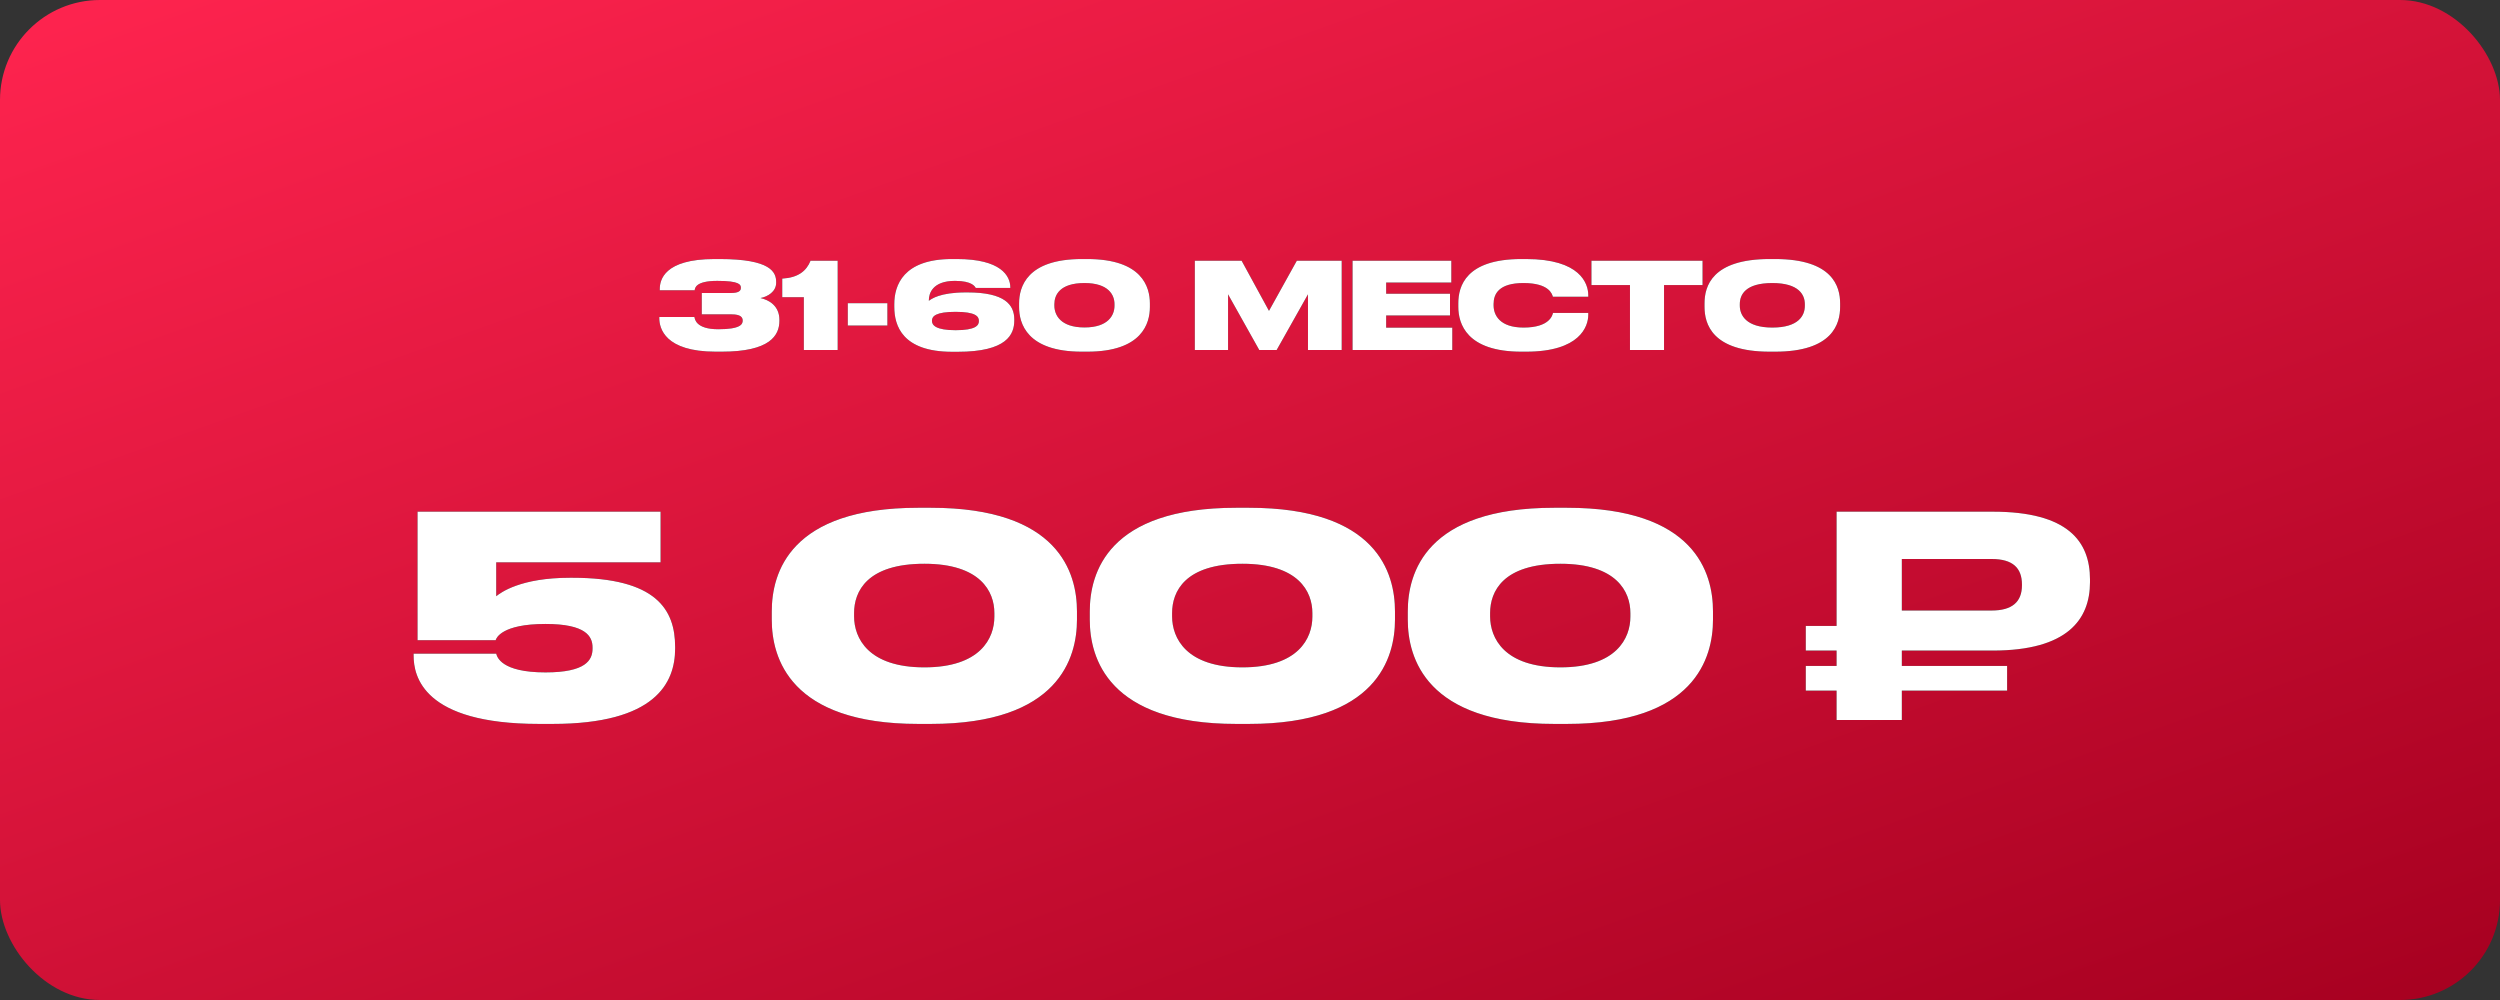 <?xml version="1.0" encoding="UTF-8"?> <svg xmlns="http://www.w3.org/2000/svg" width="250" height="100" viewBox="0 0 250 100" fill="none"><rect x="0" y="0" width="250" height="100" fill="#333333" stroke="none"/> <rect width="250" height="100" rx="10" fill="url(#paint0_linear_136_201)"></rect> <path d="M72.157 35.168C77.005 35.168 77.941 33.548 77.941 32.072V31.988C77.941 30.584 76.909 29.996 76.045 29.804C76.765 29.672 77.617 29.168 77.617 28.28V28.208C77.617 27.224 77.101 25.904 71.965 25.904H71.449C66.409 25.904 65.977 28.004 65.977 28.904V29.024H69.469C69.493 28.844 69.517 28.088 71.725 28.088C73.933 28.088 74.089 28.46 74.089 28.772V28.784C74.089 29.06 73.909 29.3 73.081 29.3H70.177V31.436H73.165C74.053 31.436 74.269 31.724 74.269 32.06C74.269 32.408 74.077 32.924 71.833 32.924C69.589 32.924 69.481 31.904 69.445 31.7H65.929V31.808C65.929 32.816 66.469 35.168 71.581 35.168H72.157ZM80.384 29.72V35H83.768V26.072H81.056C80.636 27.104 79.82 27.764 78.224 27.86V29.72H80.384ZM84.779 30.32V32.552H88.739V30.32H84.779ZM95.765 35.18C100.709 35.18 101.429 33.428 101.429 32.048V31.94C101.429 30.476 100.481 29.24 96.737 29.24H96.593C93.977 29.24 93.137 29.9 92.885 30.08V30.02C92.885 29.372 93.233 28.088 95.501 28.088C97.253 28.088 97.505 28.688 97.577 28.796H101.033V28.748C101.033 27.584 100.085 25.904 95.693 25.904H95.189C90.317 25.904 89.429 28.544 89.429 30.404V30.692C89.429 32.564 90.233 35.18 95.225 35.18H95.765ZM93.197 32.06C93.197 31.628 93.581 31.184 95.561 31.184C97.577 31.184 97.889 31.652 97.889 32.084V32.12C97.889 32.528 97.577 33.02 95.561 33.02C93.581 33.02 93.197 32.516 93.197 32.096V32.06ZM114.989 30.344C114.989 28.7 114.221 25.904 108.725 25.904H108.185C102.677 25.904 101.909 28.7 101.909 30.344V30.704C101.909 32.324 102.677 35.168 108.185 35.168H108.725C114.221 35.168 114.989 32.324 114.989 30.704V30.344ZM111.449 30.572C111.449 31.496 110.849 32.744 108.449 32.744C106.037 32.744 105.437 31.484 105.437 30.56V30.416C105.437 29.492 105.989 28.304 108.449 28.304C110.849 28.304 111.449 29.492 111.449 30.416V30.572ZM119.482 35H122.806V29.432L125.926 35H127.666L130.798 29.432V35H134.17V26.072H129.682L126.898 31.088L124.162 26.072H119.482V35ZM135.256 26.072V35H145.228V32.768H138.616V31.544H145V29.372H138.616V28.256H145.132V26.072H135.256ZM152.611 35.168C157.987 35.168 158.827 32.648 158.827 31.484V31.292H155.299C155.251 31.496 154.987 32.756 152.359 32.756C149.959 32.756 149.359 31.496 149.359 30.536V30.392C149.359 29.396 149.887 28.304 152.347 28.304C154.939 28.304 155.215 29.432 155.287 29.672H158.827V29.516C158.827 28.364 158.035 25.904 152.611 25.904H152.143C146.575 25.904 145.831 28.628 145.831 30.332V30.68C145.831 32.372 146.659 35.168 152.143 35.168H152.611ZM162.996 35H166.404V28.508H170.256V26.072H159.144V28.508H162.996V35ZM176.968 25.904C171.184 25.904 170.452 28.652 170.452 30.332V30.692C170.452 32.36 171.184 35.168 176.968 35.168H177.508C183.28 35.168 184.012 32.36 184.012 30.692V30.332C184.012 28.652 183.268 25.904 177.508 25.904H176.968ZM180.484 30.584C180.484 31.544 179.872 32.756 177.232 32.756C174.592 32.756 173.98 31.496 173.98 30.56V30.416C173.98 29.468 174.544 28.304 177.232 28.304C179.872 28.304 180.484 29.468 180.484 30.416V30.584Z" fill="url(#paint1_linear_136_201)"></path> <path d="M72.157 35.168C77.005 35.168 77.941 33.548 77.941 32.072V31.988C77.941 30.584 76.909 29.996 76.045 29.804C76.765 29.672 77.617 29.168 77.617 28.28V28.208C77.617 27.224 77.101 25.904 71.965 25.904H71.449C66.409 25.904 65.977 28.004 65.977 28.904V29.024H69.469C69.493 28.844 69.517 28.088 71.725 28.088C73.933 28.088 74.089 28.46 74.089 28.772V28.784C74.089 29.06 73.909 29.3 73.081 29.3H70.177V31.436H73.165C74.053 31.436 74.269 31.724 74.269 32.06C74.269 32.408 74.077 32.924 71.833 32.924C69.589 32.924 69.481 31.904 69.445 31.7H65.929V31.808C65.929 32.816 66.469 35.168 71.581 35.168H72.157ZM80.384 29.72V35H83.768V26.072H81.056C80.636 27.104 79.82 27.764 78.224 27.86V29.72H80.384ZM84.779 30.32V32.552H88.739V30.32H84.779ZM95.765 35.18C100.709 35.18 101.429 33.428 101.429 32.048V31.94C101.429 30.476 100.481 29.24 96.737 29.24H96.593C93.977 29.24 93.137 29.9 92.885 30.08V30.02C92.885 29.372 93.233 28.088 95.501 28.088C97.253 28.088 97.505 28.688 97.577 28.796H101.033V28.748C101.033 27.584 100.085 25.904 95.693 25.904H95.189C90.317 25.904 89.429 28.544 89.429 30.404V30.692C89.429 32.564 90.233 35.18 95.225 35.18H95.765ZM93.197 32.06C93.197 31.628 93.581 31.184 95.561 31.184C97.577 31.184 97.889 31.652 97.889 32.084V32.12C97.889 32.528 97.577 33.02 95.561 33.02C93.581 33.02 93.197 32.516 93.197 32.096V32.06ZM114.989 30.344C114.989 28.7 114.221 25.904 108.725 25.904H108.185C102.677 25.904 101.909 28.7 101.909 30.344V30.704C101.909 32.324 102.677 35.168 108.185 35.168H108.725C114.221 35.168 114.989 32.324 114.989 30.704V30.344ZM111.449 30.572C111.449 31.496 110.849 32.744 108.449 32.744C106.037 32.744 105.437 31.484 105.437 30.56V30.416C105.437 29.492 105.989 28.304 108.449 28.304C110.849 28.304 111.449 29.492 111.449 30.416V30.572ZM119.482 35H122.806V29.432L125.926 35H127.666L130.798 29.432V35H134.17V26.072H129.682L126.898 31.088L124.162 26.072H119.482V35ZM135.256 26.072V35H145.228V32.768H138.616V31.544H145V29.372H138.616V28.256H145.132V26.072H135.256ZM152.611 35.168C157.987 35.168 158.827 32.648 158.827 31.484V31.292H155.299C155.251 31.496 154.987 32.756 152.359 32.756C149.959 32.756 149.359 31.496 149.359 30.536V30.392C149.359 29.396 149.887 28.304 152.347 28.304C154.939 28.304 155.215 29.432 155.287 29.672H158.827V29.516C158.827 28.364 158.035 25.904 152.611 25.904H152.143C146.575 25.904 145.831 28.628 145.831 30.332V30.68C145.831 32.372 146.659 35.168 152.143 35.168H152.611ZM162.996 35H166.404V28.508H170.256V26.072H159.144V28.508H162.996V35ZM176.968 25.904C171.184 25.904 170.452 28.652 170.452 30.332V30.692C170.452 32.36 171.184 35.168 176.968 35.168H177.508C183.28 35.168 184.012 32.36 184.012 30.692V30.332C184.012 28.652 183.268 25.904 177.508 25.904H176.968ZM180.484 30.584C180.484 31.544 179.872 32.756 177.232 32.756C174.592 32.756 173.98 31.496 173.98 30.56V30.416C173.98 29.468 174.544 28.304 177.232 28.304C179.872 28.304 180.484 29.468 180.484 30.416V30.584Z" fill="white"></path> <path d="M55.249 72.392C65.525 72.392 67.513 68.304 67.513 64.86V64.692C67.513 60.968 65.638 57.776 57.237 57.776H56.986C52.057 57.776 50.069 59.26 49.621 59.624V56.236H66.058V51.168H41.754V64.02H49.566C49.621 63.824 50.154 62.396 54.55 62.396C58.581 62.396 59.254 63.628 59.254 64.748V64.86C59.254 66.008 58.581 67.24 54.55 67.24C50.097 67.24 49.706 65.672 49.621 65.364H41.361V65.56C41.361 67.604 42.285 72.392 53.906 72.392H55.249ZM107.697 61.136C107.697 57.3 105.905 50.776 93.081 50.776H91.821C78.969 50.776 77.177 57.3 77.177 61.136V61.976C77.177 65.756 78.969 72.392 91.821 72.392H93.081C105.905 72.392 107.697 65.756 107.697 61.976V61.136ZM99.437 61.668C99.437 63.824 98.037 66.736 92.437 66.736C86.809 66.736 85.409 63.796 85.409 61.64V61.304C85.409 59.148 86.697 56.376 92.437 56.376C98.037 56.376 99.437 59.148 99.437 61.304V61.668ZM139.498 61.136C139.498 57.3 137.706 50.776 124.882 50.776H123.622C110.77 50.776 108.978 57.3 108.978 61.136V61.976C108.978 65.756 110.77 72.392 123.622 72.392H124.882C137.706 72.392 139.498 65.756 139.498 61.976V61.136ZM131.238 61.668C131.238 63.824 129.838 66.736 124.238 66.736C118.61 66.736 117.21 63.796 117.21 61.64V61.304C117.21 59.148 118.498 56.376 124.238 56.376C129.838 56.376 131.238 59.148 131.238 61.304V61.668ZM171.299 61.136C171.299 57.3 169.507 50.776 156.683 50.776H155.423C142.571 50.776 140.779 57.3 140.779 61.136V61.976C140.779 65.756 142.571 72.392 155.423 72.392H156.683C169.507 72.392 171.299 65.756 171.299 61.976V61.136ZM163.039 61.668C163.039 63.824 161.639 66.736 156.039 66.736C150.411 66.736 149.011 63.796 149.011 61.64V61.304C149.011 59.148 150.299 56.376 156.039 56.376C161.639 56.376 163.039 59.148 163.039 61.304V61.668ZM208.999 57.944C208.999 54.136 206.787 51.168 199.283 51.168H183.659V62.592H180.579V65.056H183.659V66.596H180.579V69.06H183.659V72H190.183V69.06H200.711V66.596H190.183V65.056H199.283C206.731 65.056 208.999 61.948 208.999 58.224V57.944ZM190.183 55.9H199.171C201.271 55.9 202.195 56.796 202.195 58.448V58.532C202.195 60.184 201.215 61.052 199.171 61.052H190.183V55.9Z" fill="url(#paint2_linear_136_201)"></path> <path d="M55.249 72.392C65.525 72.392 67.513 68.304 67.513 64.86V64.692C67.513 60.968 65.638 57.776 57.237 57.776H56.986C52.057 57.776 50.069 59.26 49.621 59.624V56.236H66.058V51.168H41.754V64.02H49.566C49.621 63.824 50.154 62.396 54.55 62.396C58.581 62.396 59.254 63.628 59.254 64.748V64.86C59.254 66.008 58.581 67.24 54.55 67.24C50.097 67.24 49.706 65.672 49.621 65.364H41.361V65.56C41.361 67.604 42.285 72.392 53.906 72.392H55.249ZM107.697 61.136C107.697 57.3 105.905 50.776 93.081 50.776H91.821C78.969 50.776 77.177 57.3 77.177 61.136V61.976C77.177 65.756 78.969 72.392 91.821 72.392H93.081C105.905 72.392 107.697 65.756 107.697 61.976V61.136ZM99.437 61.668C99.437 63.824 98.037 66.736 92.437 66.736C86.809 66.736 85.409 63.796 85.409 61.64V61.304C85.409 59.148 86.697 56.376 92.437 56.376C98.037 56.376 99.437 59.148 99.437 61.304V61.668ZM139.498 61.136C139.498 57.3 137.706 50.776 124.882 50.776H123.622C110.77 50.776 108.978 57.3 108.978 61.136V61.976C108.978 65.756 110.77 72.392 123.622 72.392H124.882C137.706 72.392 139.498 65.756 139.498 61.976V61.136ZM131.238 61.668C131.238 63.824 129.838 66.736 124.238 66.736C118.61 66.736 117.21 63.796 117.21 61.64V61.304C117.21 59.148 118.498 56.376 124.238 56.376C129.838 56.376 131.238 59.148 131.238 61.304V61.668ZM171.299 61.136C171.299 57.3 169.507 50.776 156.683 50.776H155.423C142.571 50.776 140.779 57.3 140.779 61.136V61.976C140.779 65.756 142.571 72.392 155.423 72.392H156.683C169.507 72.392 171.299 65.756 171.299 61.976V61.136ZM163.039 61.668C163.039 63.824 161.639 66.736 156.039 66.736C150.411 66.736 149.011 63.796 149.011 61.64V61.304C149.011 59.148 150.299 56.376 156.039 56.376C161.639 56.376 163.039 59.148 163.039 61.304V61.668ZM208.999 57.944C208.999 54.136 206.787 51.168 199.283 51.168H183.659V62.592H180.579V65.056H183.659V66.596H180.579V69.06H183.659V72H190.183V69.06H200.711V66.596H190.183V65.056H199.283C206.731 65.056 208.999 61.948 208.999 58.224V57.944ZM190.183 55.9H199.171C201.271 55.9 202.195 56.796 202.195 58.448V58.532C202.195 60.184 201.215 61.052 199.171 61.052H190.183V55.9Z" fill="white"></path> <defs> <linearGradient id="paint0_linear_136_201" x1="0" y1="0" x2="59.855" y2="167.818" gradientUnits="userSpaceOnUse"> <stop stop-color="#FF244F"></stop> <stop offset="1" stop-color="#A60020"></stop> </linearGradient> <linearGradient id="paint1_linear_136_201" x1="1.88999e-06" y1="26.289" x2="7.434" y2="73.974" gradientUnits="userSpaceOnUse"> <stop stop-color="#171717"></stop> <stop offset="1" stop-color="#262626"></stop> </linearGradient> <linearGradient id="paint2_linear_136_201" x1="1.88999e-06" y1="50.455" x2="34.781" y2="148.876" gradientUnits="userSpaceOnUse"> <stop stop-color="#171717"></stop> <stop offset="1" stop-color="#262626"></stop> </linearGradient> </defs> </svg> 